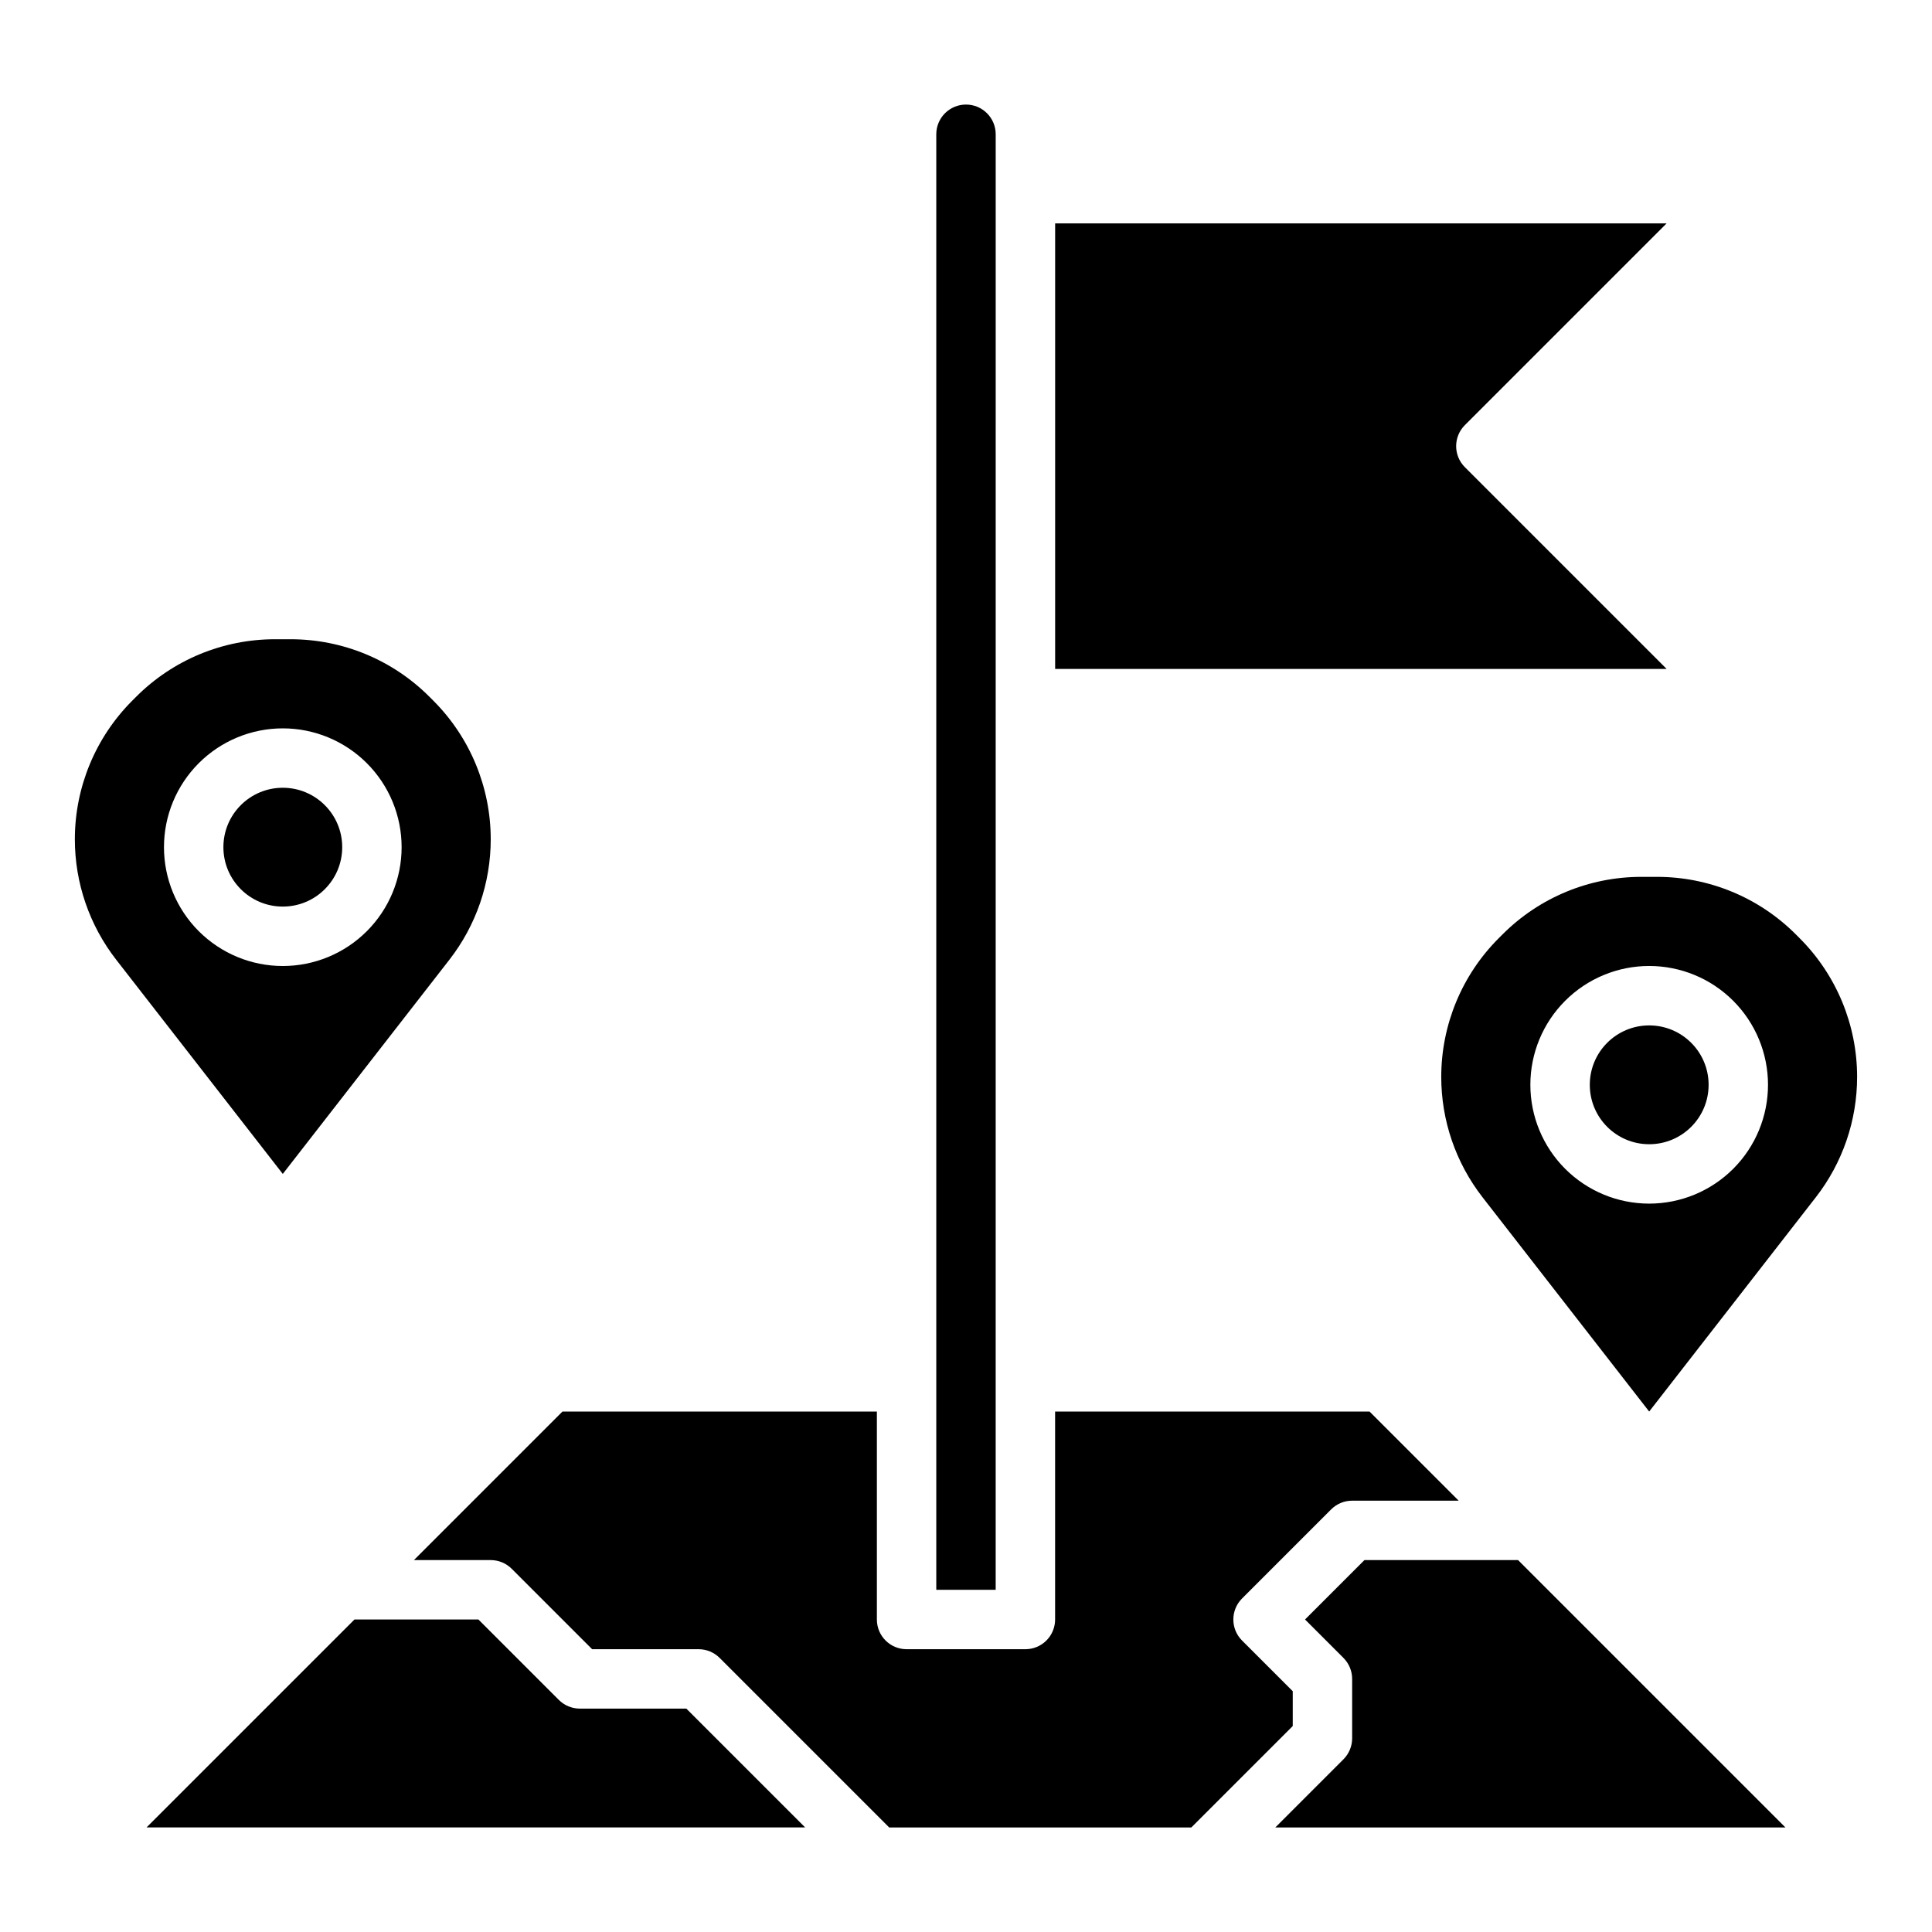 <?xml version="1.0" encoding="UTF-8"?>
<!-- Uploaded to: ICON Repo, www.svgrepo.com, Generator: ICON Repo Mixer Tools -->
<svg fill="#000000" width="800px" height="800px" version="1.1" viewBox="144 144 512 512" xmlns="http://www.w3.org/2000/svg">
 <g>
  <path d="m263.1 398.33c7.094-9.121 10.949-20.348 10.949-31.902 0-13.789-5.477-27.008-15.227-36.758l-1.039-1.039c-9.746-9.75-22.969-15.227-36.754-15.223h-4.172c-13.785-0.004-27.008 5.473-36.754 15.223l-1.039 1.039c-9.75 9.75-15.227 22.969-15.227 36.758 0 11.555 3.856 22.781 10.953 31.902l44.152 56.773zm-75.645-29.816c0-8.352 3.316-16.363 9.223-22.266 5.906-5.906 13.914-9.223 22.266-9.223 8.352 0 16.359 3.316 22.266 9.223 5.906 5.902 9.223 13.914 9.223 22.266 0 8.352-3.316 16.359-9.223 22.266-5.906 5.902-13.914 9.223-22.266 9.223-8.352 0-16.359-3.32-22.266-9.223-5.906-5.906-9.223-13.914-9.223-22.266z"/>
  <path d="m234.69 368.51c0 8.695-7.051 15.742-15.746 15.742-8.695 0-15.742-7.047-15.742-15.742 0-8.695 7.047-15.746 15.742-15.746 8.695 0 15.746 7.051 15.746 15.746"/>
  <path d="m596.8 431.49c0 8.695-7.051 15.742-15.746 15.742-8.695 0-15.742-7.047-15.742-15.742 0-8.695 7.047-15.746 15.742-15.746 8.695 0 15.746 7.051 15.746 15.746"/>
  <path d="m620.93 392.64-1.039-1.039c-9.746-9.75-22.969-15.227-36.754-15.223h-4.172c-13.785-0.004-27.008 5.473-36.754 15.223l-1.039 1.039c-9.75 9.746-15.227 22.969-15.227 36.758 0 11.555 3.856 22.781 10.953 31.902l44.152 56.773 44.152-56.773h0.004c7.094-9.121 10.949-20.348 10.949-31.902 0-13.789-5.477-27.012-15.227-36.758zm-39.879 70.332c-8.352 0-16.359-3.32-22.266-9.223-5.906-5.906-9.223-13.918-9.223-22.266 0-8.352 3.316-16.363 9.223-22.266 5.906-5.906 13.914-9.223 22.266-9.223 8.352 0 16.359 3.316 22.266 9.223 5.906 5.902 9.223 13.914 9.223 22.266 0 8.348-3.316 16.359-9.223 22.266-5.906 5.902-13.914 9.223-22.266 9.223z"/>
  <path d="m532.2 267.8c-3.074-3.074-3.074-8.059 0-11.133l53.473-53.473h-162.05v118.08h162.05z"/>
  <path d="m407.87 179.58c0-4.348-3.523-7.871-7.871-7.871s-7.875 3.523-7.875 7.871v385.73h15.742z"/>
  <path d="m486.59 592.19-13.438-13.438c-3.07-3.074-3.07-8.059 0-11.133l23.617-23.617c1.477-1.477 3.477-2.305 5.566-2.305h28.23l-23.617-23.617h-83.336v55.105c0 2.086-0.828 4.09-2.305 5.566-1.477 1.477-3.477 2.305-5.566 2.305h-31.488c-4.348 0-7.871-3.523-7.871-7.871v-55.105h-83.332l-39.359 39.359h20.355c2.086 0 4.09 0.832 5.566 2.309l21.309 21.309h28.227c2.09 0 4.09 0.832 5.566 2.309l44.926 44.926h80.074l26.875-26.875z"/>
  <path d="m297.66 596.8c-2.09-0.004-4.09-0.832-5.566-2.309l-21.309-21.309h-32.844l-55.105 55.105h174.54l-31.488-31.488z"/>
  <path d="m505.59 557.44-15.742 15.742 10.18 10.18-0.004 0.004c1.477 1.473 2.309 3.477 2.309 5.562v15.746c0 2.086-0.832 4.09-2.309 5.566l-18.051 18.051h135.18l-70.848-70.848z"/>
 </g>
</svg>